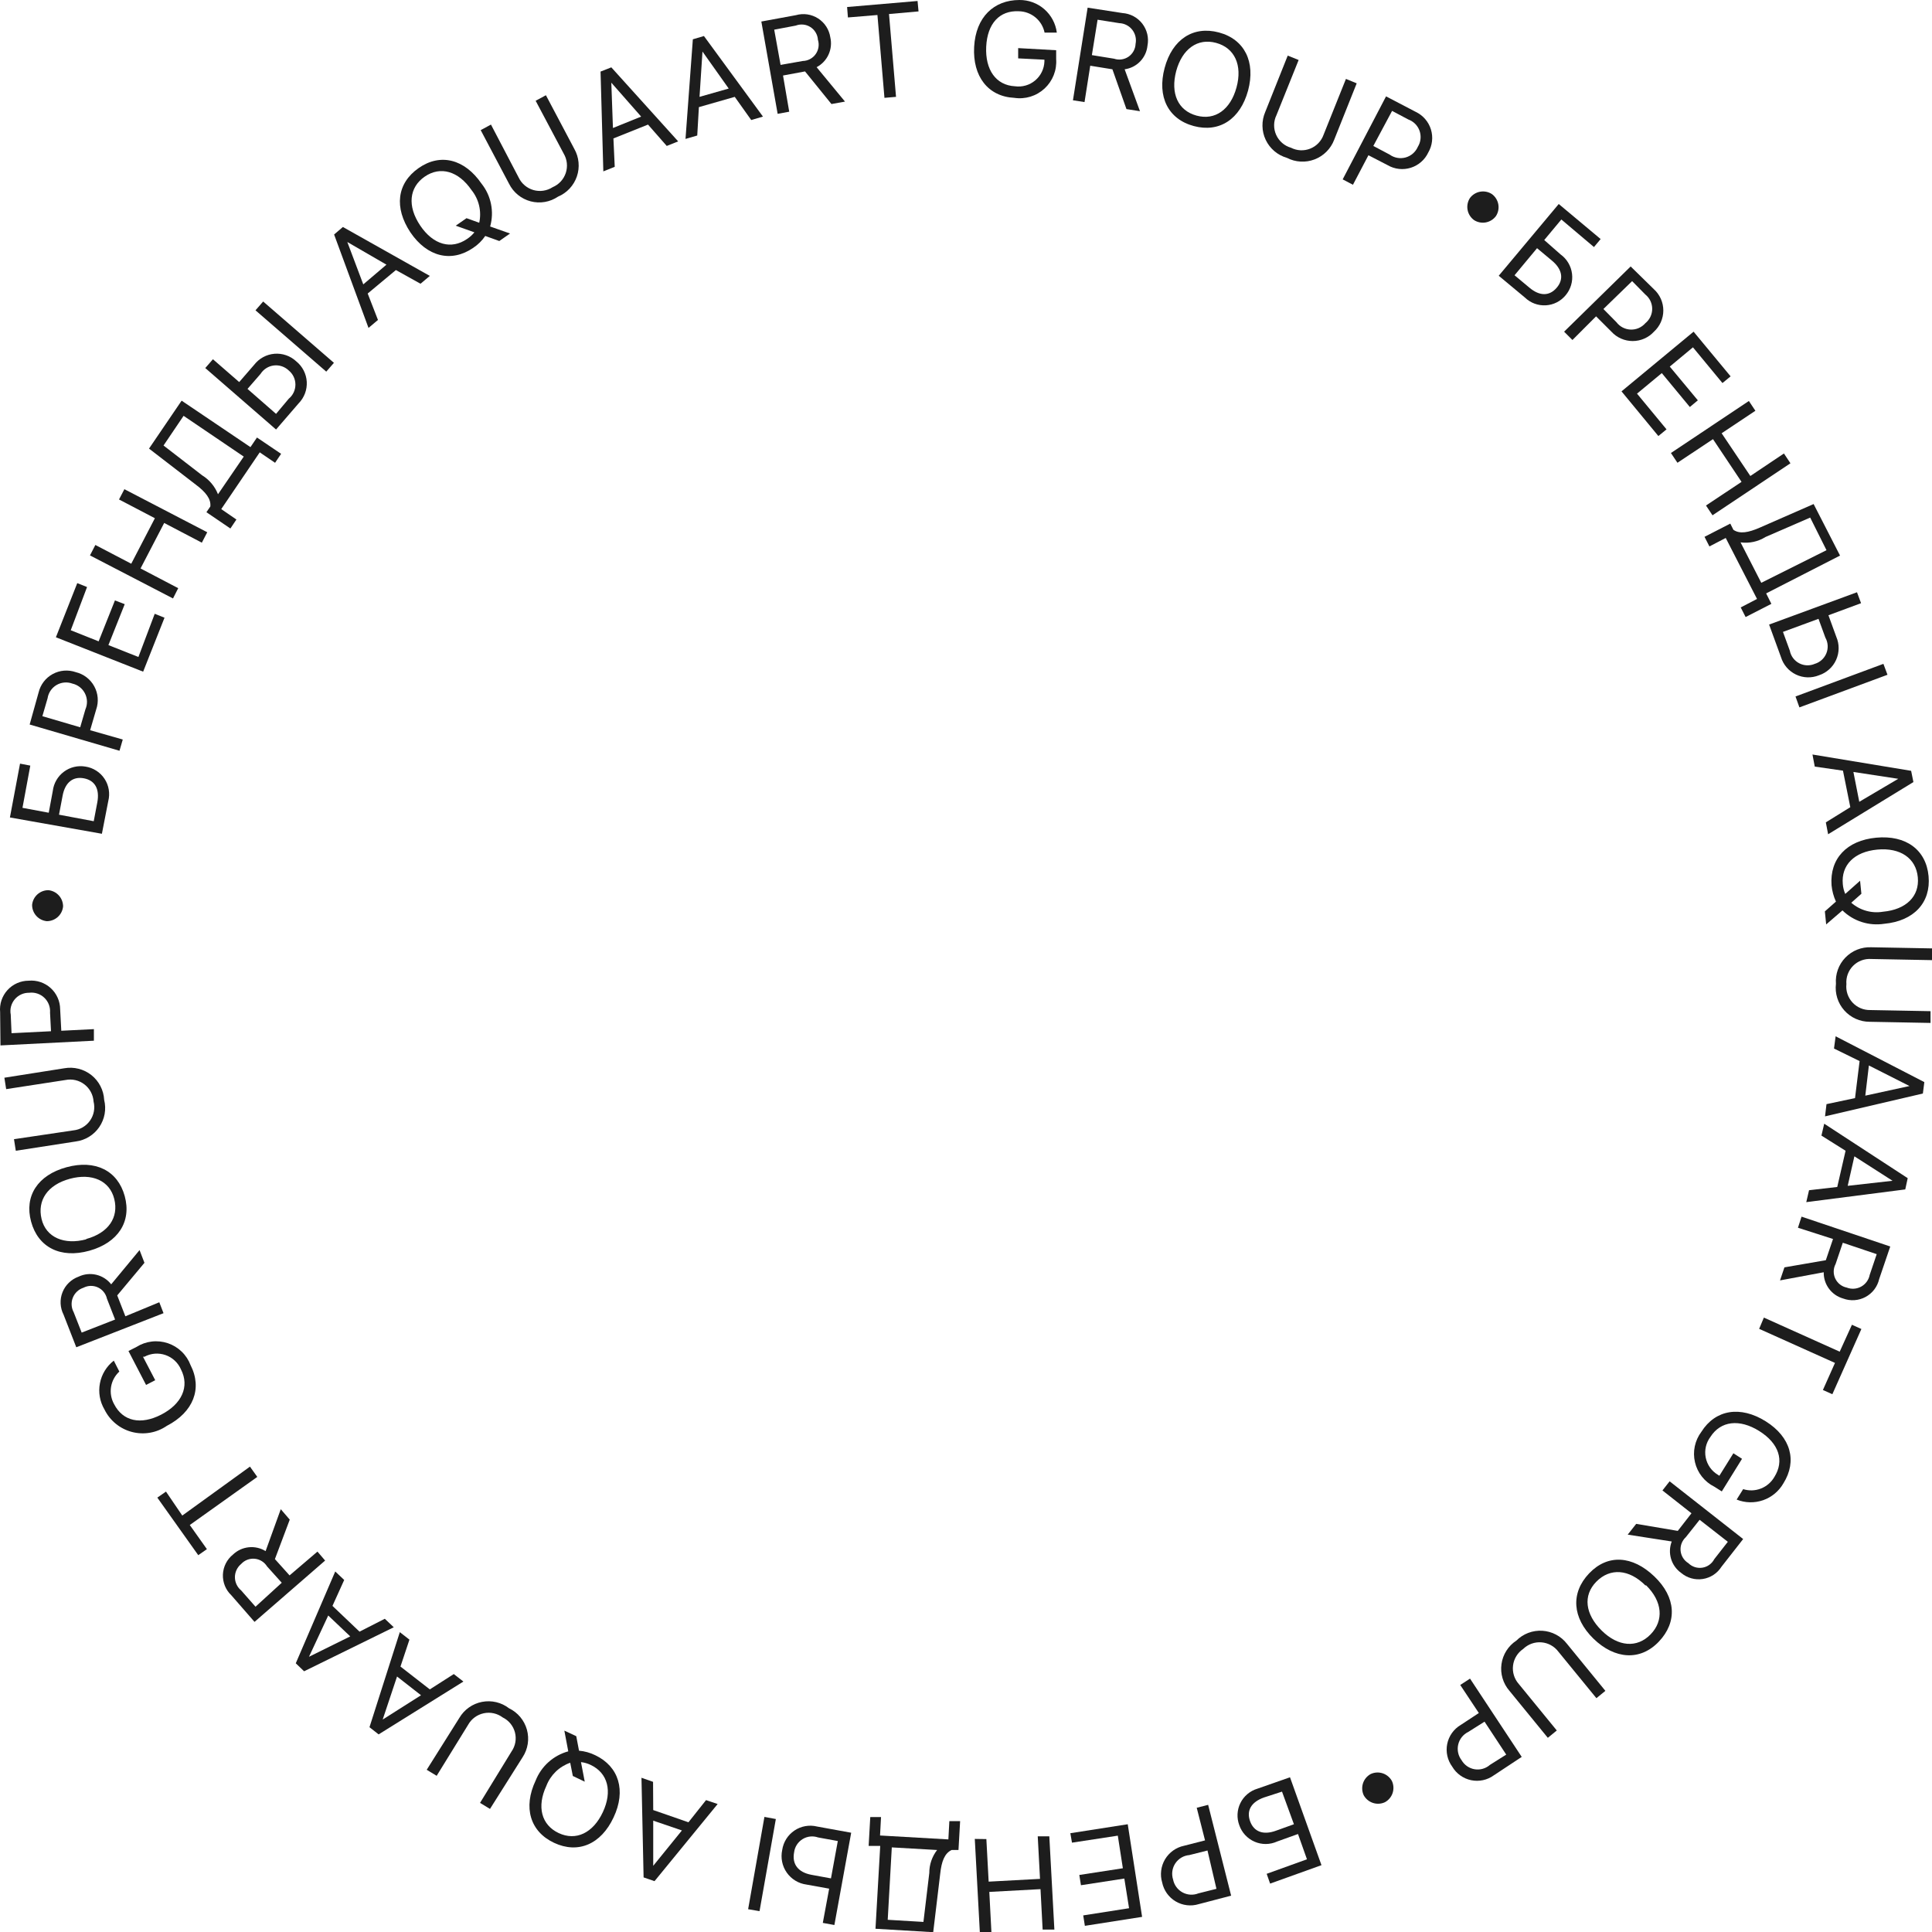 <svg width="120" height="120" viewBox="0 0 120 120" fill="none" xmlns="http://www.w3.org/2000/svg">
<path d="M94.719 18.484L93.089 17.127L96.816 12.671L99.419 14.848L99.004 15.345L96.978 13.633L95.915 14.909L96.927 15.8C97.123 15.941 97.287 16.12 97.41 16.327C97.533 16.534 97.612 16.764 97.641 17.003C97.671 17.241 97.651 17.484 97.582 17.715C97.513 17.945 97.397 18.159 97.241 18.343C97.09 18.525 96.903 18.675 96.691 18.782C96.48 18.889 96.248 18.951 96.011 18.964C95.775 18.977 95.538 18.942 95.315 18.859C95.093 18.777 94.89 18.649 94.719 18.484ZM94.993 17.866C95.631 18.403 96.239 18.403 96.695 17.866C97.15 17.33 97.029 16.712 96.391 16.185L95.469 15.415L94.071 17.097L94.993 17.866Z" fill="#1D1D1D"/>
<path d="M102.731 17.968C102.914 18.135 103.06 18.338 103.16 18.565C103.26 18.792 103.312 19.037 103.312 19.285C103.312 19.532 103.26 19.777 103.16 20.004C103.06 20.231 102.914 20.434 102.731 20.601C102.563 20.785 102.359 20.931 102.131 21.031C101.904 21.131 101.658 21.183 101.409 21.183C101.161 21.183 100.915 21.131 100.687 21.031C100.46 20.931 100.255 20.785 100.088 20.601L99.135 19.649L97.667 21.118L97.15 20.601L101.283 16.55L102.731 17.968ZM99.591 19.193L100.401 20.014C100.505 20.151 100.638 20.263 100.791 20.342C100.943 20.421 101.112 20.465 101.283 20.471C101.455 20.477 101.626 20.445 101.784 20.376C101.941 20.307 102.082 20.204 102.194 20.075C102.327 19.967 102.435 19.831 102.509 19.677C102.582 19.523 102.621 19.354 102.621 19.183C102.621 19.012 102.582 18.843 102.509 18.689C102.435 18.535 102.327 18.399 102.194 18.292L101.374 17.461L99.591 19.193Z" fill="#1D1D1D"/>
<path d="M103.004 27.083L100.715 24.308L105.192 20.601L107.491 23.376L106.985 23.792L105.152 21.573L103.713 22.769L105.456 24.865L104.959 25.28L103.217 23.174L101.678 24.45L103.511 26.668L103.004 27.083Z" fill="#1D1D1D"/>
<path d="M105.962 31.398L108.17 29.93L106.397 27.276L104.189 28.744L103.784 28.137L108.626 24.906L109.031 25.514L106.934 26.911L108.717 29.565L110.803 28.167L111.208 28.775L106.367 32.006L105.962 31.398Z" fill="#1D1D1D"/>
<path d="M106.175 33.94L105.871 33.343L107.471 32.522L107.664 32.907C108.059 33.181 108.595 33.08 109.294 32.776L112.647 31.307L114.288 34.508L109.699 36.857L110.023 37.506L108.423 38.326L108.119 37.728L109.132 37.202L107.188 33.414L106.175 33.94ZM108.109 33.687L109.396 36.199L113.447 34.173L112.434 32.148L109.659 33.353C109.198 33.643 108.649 33.761 108.109 33.687Z" fill="#1D1D1D"/>
<path d="M115.341 36.786L115.594 37.465L113.568 38.215L114.055 39.551C114.153 39.778 114.203 40.022 114.201 40.269C114.2 40.515 114.147 40.759 114.046 40.984C113.945 41.209 113.798 41.41 113.614 41.575C113.431 41.74 113.215 41.865 112.981 41.942C112.753 42.034 112.508 42.078 112.263 42.071C112.017 42.063 111.775 42.005 111.554 41.899C111.332 41.793 111.134 41.643 110.974 41.456C110.813 41.27 110.693 41.053 110.621 40.818L109.882 38.792L115.341 36.786ZM111.168 40.413C111.2 40.578 111.268 40.734 111.368 40.869C111.468 41.004 111.597 41.115 111.746 41.194C111.895 41.273 112.059 41.317 112.227 41.324C112.396 41.331 112.563 41.3 112.718 41.233C112.88 41.185 113.029 41.101 113.154 40.987C113.279 40.873 113.376 40.733 113.44 40.576C113.503 40.419 113.53 40.251 113.519 40.082C113.508 39.913 113.459 39.749 113.376 39.602L112.951 38.437L110.743 39.248L111.168 40.413ZM111.522 43.259L116.982 41.233L117.235 41.911L111.765 43.937L111.522 43.259Z" fill="#1D1D1D"/>
<path d="M114.926 50.136L114.47 47.867L112.718 47.614L112.576 46.864L118.704 47.877L118.845 48.576L113.548 51.817L113.406 51.078L114.926 50.136ZM115.118 47.948L115.483 49.801L117.903 48.373L115.118 47.948Z" fill="#1D1D1D"/>
<path d="M116.536 52.03C118.379 51.858 119.635 52.779 119.787 54.42C119.939 56.061 118.876 57.206 117.032 57.378C116.565 57.45 116.088 57.413 115.638 57.269C115.188 57.125 114.777 56.878 114.439 56.547L113.427 57.418L113.346 56.608L114.034 56C113.887 55.68 113.795 55.338 113.761 54.987C113.639 53.336 114.703 52.202 116.536 52.03ZM114.612 55.524L115.533 54.704L115.614 55.514L114.986 56.071C115.254 56.304 115.57 56.475 115.911 56.571C116.253 56.668 116.612 56.687 116.961 56.628C118.39 56.496 119.23 55.676 119.119 54.491C119.007 53.306 118.035 52.638 116.607 52.769C115.179 52.901 114.348 53.731 114.46 54.916C114.477 55.126 114.528 55.331 114.612 55.524Z" fill="#1D1D1D"/>
<path d="M116.232 59.565C116.024 59.55 115.815 59.58 115.619 59.653C115.424 59.726 115.246 59.841 115.099 59.989C114.952 60.137 114.838 60.316 114.766 60.512C114.695 60.708 114.666 60.917 114.683 61.125C114.661 61.332 114.683 61.54 114.749 61.737C114.814 61.934 114.921 62.115 115.062 62.268C115.203 62.42 115.375 62.541 115.566 62.621C115.758 62.702 115.964 62.741 116.171 62.736L119.909 62.806V63.536L116.131 63.465C115.832 63.465 115.537 63.403 115.265 63.281C114.992 63.159 114.749 62.98 114.551 62.757C114.353 62.534 114.204 62.272 114.115 61.987C114.026 61.702 113.998 61.401 114.034 61.105C114.011 60.808 114.051 60.51 114.152 60.229C114.252 59.949 114.411 59.693 114.618 59.479C114.825 59.264 115.075 59.096 115.351 58.985C115.628 58.875 115.924 58.824 116.222 58.836L120 58.907V59.636L116.232 59.565Z" fill="#1D1D1D"/>
<path d="M115.219 68.205L115.503 65.906L113.913 65.126L114.014 64.366L119.524 67.212L119.433 67.921L113.356 69.339L113.447 68.58L115.219 68.205ZM116.08 66.179L115.857 68.053L118.602 67.455L116.08 66.179Z" fill="#1D1D1D"/>
<path d="M114.115 73.725L114.632 71.476L113.133 70.534L113.305 69.795L118.491 73.178L118.339 73.877L112.191 74.667L112.363 73.927L114.115 73.725ZM115.179 71.821L114.764 73.654L117.549 73.34L115.179 71.821Z" fill="#1D1D1D"/>
<path d="M111.674 76.257L111.897 75.568L117.407 77.422L116.718 79.447C116.664 79.682 116.561 79.902 116.415 80.094C116.269 80.285 116.084 80.443 115.872 80.557C115.66 80.671 115.426 80.739 115.186 80.755C114.946 80.772 114.706 80.737 114.48 80.653C114.127 80.552 113.818 80.338 113.6 80.043C113.382 79.748 113.267 79.389 113.275 79.022L110.56 79.528L110.834 78.718L113.406 78.273L113.852 76.956L111.674 76.257ZM114.46 77.189L114.014 78.505C113.94 78.644 113.899 78.799 113.895 78.956C113.891 79.114 113.924 79.27 113.991 79.412C114.058 79.555 114.157 79.68 114.28 79.777C114.404 79.875 114.549 79.942 114.703 79.974C114.848 80.03 115.004 80.054 115.159 80.043C115.314 80.033 115.465 79.988 115.602 79.913C115.738 79.838 115.856 79.733 115.947 79.607C116.039 79.481 116.101 79.337 116.131 79.184L116.566 77.898L114.46 77.189Z" fill="#1D1D1D"/>
<path d="M109.558 81.838L114.267 83.955L115.027 82.283L115.614 82.547L113.811 86.598L113.224 86.335L113.974 84.653L109.264 82.537L109.558 81.838Z" fill="#1D1D1D"/>
<path d="M105.678 88.928C106.549 87.55 108.099 87.297 109.669 88.279C111.239 89.262 111.634 90.751 110.773 92.128C110.493 92.62 110.044 92.994 109.51 93.18C108.975 93.366 108.391 93.353 107.866 93.141L108.271 92.493C108.631 92.606 109.018 92.594 109.37 92.457C109.722 92.321 110.016 92.069 110.206 91.743C110.844 90.731 110.5 89.657 109.274 88.887C108.048 88.117 106.874 88.249 106.235 89.252C106.1 89.433 106.004 89.64 105.954 89.86C105.904 90.081 105.901 90.309 105.945 90.531C105.989 90.752 106.079 90.962 106.209 91.147C106.339 91.331 106.507 91.486 106.701 91.602L106.793 91.662L107.664 90.265L108.2 90.609L106.944 92.635L106.479 92.341C106.179 92.192 105.916 91.978 105.709 91.715C105.501 91.453 105.354 91.148 105.278 90.822C105.201 90.496 105.197 90.158 105.267 89.83C105.336 89.503 105.477 89.195 105.678 88.928Z" fill="#1D1D1D"/>
<path d="M103.258 92.574L103.703 92.007L108.271 95.592L106.924 97.314C106.796 97.516 106.625 97.689 106.425 97.82C106.224 97.951 105.998 98.038 105.761 98.074C105.524 98.111 105.282 98.096 105.051 98.031C104.82 97.967 104.606 97.853 104.422 97.699C104.121 97.485 103.899 97.177 103.793 96.823C103.687 96.468 103.701 96.089 103.835 95.744L101.1 95.319L101.627 94.65L104.21 95.086L105.061 93.992L103.258 92.574ZM105.567 94.397L104.706 95.481C104.591 95.587 104.502 95.719 104.446 95.866C104.39 96.013 104.37 96.17 104.385 96.326C104.401 96.483 104.453 96.633 104.537 96.766C104.62 96.898 104.734 97.01 104.868 97.091C104.981 97.203 105.118 97.286 105.269 97.335C105.42 97.383 105.581 97.396 105.737 97.371C105.894 97.347 106.043 97.286 106.171 97.193C106.3 97.1 106.405 96.979 106.479 96.838L107.319 95.764L105.567 94.397Z" fill="#1D1D1D"/>
<path d="M98.973 101.781C97.657 100.494 97.545 98.945 98.7 97.729C99.854 96.514 101.394 96.615 102.751 97.912C104.108 99.208 104.189 100.748 103.035 101.963C101.88 103.178 100.3 103.067 98.973 101.781ZM102.194 98.469C101.181 97.456 100.006 97.375 99.156 98.236C98.305 99.097 98.457 100.261 99.48 101.274C100.503 102.287 101.678 102.378 102.518 101.517C103.359 100.656 103.258 99.471 102.245 98.469H102.194Z" fill="#1D1D1D"/>
<path d="M96.796 102.591C96.672 102.424 96.513 102.286 96.331 102.186C96.149 102.085 95.948 102.025 95.741 102.009C95.534 101.992 95.326 102.02 95.13 102.091C94.935 102.162 94.757 102.274 94.608 102.419C94.436 102.535 94.29 102.687 94.182 102.864C94.073 103.041 94.003 103.239 93.978 103.445C93.952 103.652 93.97 103.861 94.032 104.059C94.093 104.258 94.197 104.441 94.335 104.596L96.695 107.483L96.138 107.939L93.747 105.012C93.553 104.787 93.409 104.523 93.325 104.237C93.241 103.952 93.218 103.652 93.26 103.358C93.301 103.064 93.405 102.781 93.564 102.53C93.723 102.279 93.934 102.065 94.183 101.902C94.393 101.691 94.645 101.528 94.923 101.422C95.202 101.316 95.499 101.271 95.796 101.289C96.093 101.308 96.383 101.389 96.646 101.528C96.909 101.666 97.14 101.86 97.323 102.095L99.713 105.022L99.156 105.477L96.796 102.591Z" fill="#1D1D1D"/>
<path d="M92.785 110.268C92.584 110.414 92.355 110.517 92.112 110.569C91.869 110.621 91.618 110.622 91.375 110.571C91.132 110.521 90.902 110.42 90.7 110.275C90.498 110.131 90.328 109.946 90.202 109.732C90.054 109.531 89.95 109.301 89.896 109.058C89.842 108.815 89.84 108.562 89.889 108.318C89.939 108.074 90.039 107.843 90.184 107.639C90.329 107.436 90.514 107.266 90.729 107.139L91.853 106.399L90.698 104.657L91.306 104.262L94.517 109.124L92.785 110.268ZM92.208 106.936L91.195 107.574C91.04 107.65 90.904 107.759 90.796 107.893C90.689 108.028 90.612 108.185 90.573 108.352C90.533 108.52 90.531 108.694 90.567 108.862C90.602 109.031 90.675 109.189 90.779 109.326C90.865 109.475 90.981 109.602 91.122 109.7C91.262 109.797 91.422 109.863 91.591 109.891C91.76 109.919 91.932 109.909 92.097 109.862C92.261 109.815 92.413 109.733 92.542 109.62L93.555 108.982L92.208 106.936Z" fill="#1D1D1D"/>
<path d="M86.455 110.623C86.563 110.856 86.578 111.123 86.498 111.367C86.417 111.612 86.246 111.817 86.019 111.939C85.785 112.048 85.519 112.063 85.275 111.982C85.03 111.901 84.825 111.73 84.702 111.504C84.594 111.27 84.579 111.004 84.659 110.759C84.74 110.515 84.911 110.31 85.138 110.187C85.372 110.079 85.638 110.063 85.882 110.144C86.127 110.225 86.332 110.396 86.455 110.623Z" fill="#1D1D1D"/>
<path d="M78.099 111.099L80.124 110.39L82.079 115.849L78.889 116.994L78.676 116.386L81.178 115.484L80.621 113.914L79.324 114.38C79.105 114.479 78.867 114.532 78.626 114.534C78.386 114.536 78.147 114.488 77.926 114.392C77.705 114.297 77.506 114.157 77.342 113.98C77.178 113.804 77.053 113.595 76.975 113.368C76.891 113.145 76.854 112.908 76.866 112.671C76.878 112.434 76.938 112.202 77.044 111.989C77.149 111.776 77.297 111.587 77.479 111.434C77.66 111.281 77.871 111.167 78.099 111.099ZM78.504 111.646C77.714 111.929 77.41 112.456 77.643 113.114C77.876 113.773 78.463 113.996 79.243 113.712L80.368 113.307L79.628 111.281L78.504 111.646Z" fill="#1D1D1D"/>
<path d="M74.452 118.27C74.215 118.343 73.965 118.365 73.718 118.335C73.471 118.306 73.234 118.225 73.02 118.098C72.806 117.971 72.622 117.801 72.478 117.599C72.334 117.396 72.233 117.166 72.184 116.923C72.112 116.684 72.092 116.433 72.123 116.185C72.153 115.938 72.235 115.7 72.362 115.486C72.49 115.272 72.661 115.086 72.863 114.941C73.066 114.796 73.297 114.695 73.541 114.644L74.847 114.31L74.331 112.284L75.04 112.102L76.468 117.743L74.452 118.27ZM74.999 114.938L73.875 115.221C73.7 115.236 73.531 115.289 73.379 115.378C73.228 115.468 73.099 115.59 73.001 115.736C72.904 115.882 72.841 116.048 72.817 116.222C72.793 116.396 72.808 116.573 72.862 116.74C72.895 116.908 72.964 117.067 73.065 117.205C73.166 117.343 73.296 117.457 73.445 117.539C73.595 117.621 73.761 117.669 73.932 117.68C74.102 117.691 74.273 117.664 74.432 117.601L75.556 117.318L74.999 114.938Z" fill="#1D1D1D"/>
<path d="M66.481 113.864L70.046 113.307L70.938 119.06L67.383 119.617L67.281 118.969L70.128 118.523L69.834 116.68L67.14 117.095L67.038 116.457L69.743 116.041L69.429 114.016L66.583 114.451L66.481 113.864Z" fill="#1D1D1D"/>
<path d="M61.265 114.229L61.407 116.872L64.597 116.7L64.456 114.056H65.175L65.489 119.85H64.76L64.628 117.338L61.448 117.51L61.579 120.022H60.86L60.546 114.218L61.265 114.229Z" fill="#1D1D1D"/>
<path d="M58.966 113.114H59.635L59.533 114.907H59.108C58.672 115.11 58.48 115.616 58.399 116.376L57.963 120.012L54.378 119.799L54.672 114.654H53.953L54.054 112.861H54.722L54.661 114.006L58.905 114.249L58.966 113.114ZM58.206 114.907L55.391 114.745L55.138 119.242L57.356 119.374L57.72 116.335C57.718 115.818 57.889 115.315 58.206 114.907Z" fill="#1D1D1D"/>
<path d="M48.189 112.983L47.176 118.705L46.468 118.584L47.48 112.851L48.189 112.983ZM51.825 119.566L51.106 119.435L51.501 117.308L50.093 117.054C49.849 117.022 49.614 116.94 49.403 116.812C49.192 116.684 49.01 116.514 48.868 116.312C48.726 116.11 48.627 115.881 48.579 115.639C48.53 115.397 48.532 115.148 48.584 114.907C48.62 114.664 48.706 114.43 48.836 114.222C48.967 114.013 49.141 113.835 49.345 113.697C49.549 113.56 49.78 113.467 50.022 113.424C50.264 113.381 50.513 113.39 50.752 113.449L52.869 113.834L51.825 119.566ZM50.813 114.127C50.654 114.072 50.485 114.052 50.318 114.07C50.151 114.088 49.99 114.143 49.848 114.232C49.705 114.32 49.584 114.44 49.493 114.581C49.402 114.722 49.344 114.882 49.324 115.049C49.182 115.788 49.577 116.295 50.397 116.447L51.613 116.67L52.038 114.35L50.813 114.127Z" fill="#1D1D1D"/>
<path d="M40.573 112.426L42.761 113.185L43.854 111.808L44.574 112.051L40.654 116.842L39.975 116.609L39.843 110.42L40.563 110.673L40.573 112.426ZM42.355 113.692L40.573 113.084V115.889L42.355 113.692Z" fill="#1D1D1D"/>
<path d="M38.111 112.881C37.332 114.553 35.904 115.16 34.415 114.461C32.926 113.763 32.48 112.264 33.27 110.592C33.444 110.154 33.717 109.761 34.069 109.447C34.42 109.132 34.841 108.904 35.296 108.779L35.053 107.493L35.792 107.837L35.964 108.739C36.317 108.769 36.66 108.866 36.977 109.022C38.436 109.721 38.901 111.21 38.111 112.881ZM36.086 109.448L36.319 110.663L35.579 110.309L35.417 109.488C35.082 109.604 34.776 109.792 34.52 110.039C34.265 110.286 34.066 110.585 33.939 110.916C33.331 112.213 33.625 113.347 34.698 113.854C35.772 114.36 36.835 113.854 37.443 112.557C38.051 111.261 37.757 110.126 36.683 109.62C36.495 109.53 36.293 109.472 36.086 109.448Z" fill="#1D1D1D"/>
<path d="M31.771 108.79C31.89 108.619 31.971 108.425 32.008 108.221C32.045 108.016 32.037 107.806 31.985 107.605C31.933 107.404 31.838 107.217 31.707 107.056C31.576 106.895 31.411 106.764 31.224 106.673C31.058 106.548 30.867 106.461 30.664 106.416C30.461 106.371 30.251 106.37 30.047 106.414C29.844 106.457 29.652 106.543 29.485 106.666C29.317 106.789 29.178 106.947 29.077 107.129L27.122 110.299L26.504 109.924L28.53 106.703C28.681 106.446 28.884 106.225 29.128 106.053C29.371 105.881 29.647 105.763 29.94 105.707C30.232 105.65 30.533 105.656 30.822 105.725C31.112 105.794 31.384 105.924 31.619 106.106C31.888 106.235 32.126 106.421 32.317 106.65C32.508 106.879 32.648 107.147 32.728 107.434C32.807 107.722 32.825 108.023 32.779 108.318C32.732 108.613 32.624 108.895 32.46 109.144L30.434 112.355L29.816 111.98L31.771 108.79Z" fill="#1D1D1D"/>
<path d="M24.874 103.513L26.697 104.931L28.186 103.979L28.783 104.444L23.517 107.726L22.949 107.28L24.833 101.376L25.431 101.841L24.874 103.513ZM26.15 105.295L24.661 104.131L23.77 106.804L26.15 105.295Z" fill="#1D1D1D"/>
<path d="M20.65 99.745L22.331 101.345L23.901 100.545L24.458 101.072L18.888 103.806L18.371 103.31L20.822 97.608L21.379 98.134L20.65 99.745ZM21.754 101.639L20.387 100.342L19.192 102.905L21.754 101.639Z" fill="#1D1D1D"/>
<path d="M19.718 96.372L20.194 96.929L15.809 100.738L14.37 99.087C14.196 98.922 14.059 98.721 13.968 98.499C13.878 98.277 13.836 98.037 13.845 97.797C13.855 97.558 13.916 97.323 14.024 97.108C14.132 96.894 14.285 96.705 14.472 96.555C14.739 96.301 15.082 96.142 15.448 96.104C15.815 96.065 16.184 96.149 16.497 96.342L17.439 93.739L17.997 94.387L17.075 96.838L17.986 97.851L19.718 96.372ZM17.5 98.307L16.589 97.294C16.506 97.16 16.394 97.048 16.261 96.965C16.128 96.882 15.977 96.831 15.821 96.817C15.665 96.802 15.508 96.823 15.361 96.88C15.215 96.936 15.084 97.026 14.978 97.142C14.857 97.242 14.76 97.367 14.693 97.509C14.626 97.651 14.591 97.805 14.591 97.962C14.591 98.119 14.626 98.274 14.693 98.416C14.76 98.558 14.857 98.683 14.978 98.783L15.87 99.796L17.5 98.307Z" fill="#1D1D1D"/>
<path d="M15.981 91.733L11.788 94.721L12.851 96.22L12.314 96.595L9.772 93.02L10.309 92.645L11.322 94.134L15.525 91.095L15.981 91.733Z" fill="#1D1D1D"/>
<path d="M11.838 84.795C12.578 86.244 12.011 87.712 10.36 88.563C10.047 88.778 9.692 88.923 9.318 88.988C8.944 89.053 8.561 89.037 8.194 88.941C7.826 88.845 7.484 88.671 7.191 88.431C6.897 88.191 6.658 87.891 6.491 87.55C6.201 87.06 6.099 86.481 6.206 85.922C6.312 85.363 6.618 84.861 7.068 84.512L7.412 85.19C7.138 85.442 6.956 85.779 6.897 86.147C6.839 86.514 6.906 86.891 7.088 87.216C7.635 88.279 8.739 88.522 10.015 87.864C11.291 87.206 11.788 86.122 11.241 85.059C11.151 84.851 11.02 84.665 10.854 84.511C10.689 84.357 10.493 84.239 10.28 84.165C10.067 84.091 9.84 84.062 9.615 84.079C9.39 84.097 9.171 84.162 8.972 84.269H8.881L9.641 85.727L9.073 86.021L7.979 83.914L8.476 83.661C8.763 83.48 9.088 83.365 9.425 83.325C9.762 83.285 10.105 83.321 10.427 83.429C10.748 83.538 11.042 83.717 11.286 83.953C11.531 84.189 11.719 84.477 11.838 84.795Z" fill="#1D1D1D"/>
<path d="M9.894 80.886L10.157 81.564L4.738 83.681L3.948 81.656C3.839 81.442 3.777 81.207 3.765 80.968C3.754 80.728 3.793 80.488 3.882 80.265C3.97 80.042 4.104 79.84 4.277 79.673C4.449 79.506 4.654 79.377 4.88 79.296C5.222 79.132 5.608 79.091 5.977 79.177C6.345 79.264 6.673 79.473 6.906 79.772L8.668 77.645L8.972 78.435L7.281 80.46L7.787 81.757L9.894 80.886ZM7.149 81.959L6.643 80.663C6.609 80.511 6.541 80.369 6.443 80.248C6.346 80.126 6.222 80.029 6.081 79.963C5.94 79.898 5.786 79.866 5.63 79.869C5.474 79.873 5.322 79.912 5.184 79.984C5.035 80.032 4.899 80.112 4.785 80.219C4.671 80.326 4.582 80.456 4.524 80.601C4.466 80.746 4.44 80.902 4.449 81.058C4.458 81.214 4.502 81.366 4.576 81.504L5.073 82.77L7.149 81.959Z" fill="#1D1D1D"/>
<path d="M4.131 72.499C5.913 72.013 7.311 72.702 7.747 74.292C8.182 75.882 7.331 77.189 5.549 77.685C3.766 78.181 2.368 77.483 1.933 75.882C1.497 74.282 2.348 72.986 4.131 72.499ZM5.356 76.956C6.734 76.581 7.382 75.619 7.098 74.474C6.815 73.33 5.711 72.844 4.333 73.218C2.956 73.593 2.308 74.555 2.581 75.71C2.855 76.865 3.999 77.341 5.356 76.976V76.956Z" fill="#1D1D1D"/>
<path d="M4.556 70.21C4.763 70.189 4.962 70.124 5.141 70.018C5.32 69.913 5.474 69.771 5.593 69.601C5.712 69.431 5.794 69.237 5.831 69.033C5.869 68.829 5.862 68.619 5.812 68.418C5.799 68.21 5.741 68.008 5.643 67.824C5.545 67.641 5.409 67.48 5.244 67.354C5.079 67.227 4.889 67.137 4.687 67.09C4.484 67.043 4.274 67.04 4.07 67.081L0.383 67.648L0.272 66.939L3.999 66.351C4.293 66.299 4.595 66.31 4.884 66.384C5.173 66.457 5.444 66.591 5.678 66.777C5.911 66.963 6.103 67.196 6.239 67.461C6.376 67.727 6.455 68.018 6.47 68.316C6.541 68.603 6.551 68.901 6.499 69.192C6.446 69.482 6.333 69.758 6.167 70.002C6.001 70.246 5.785 70.452 5.533 70.606C5.282 70.761 5.001 70.861 4.708 70.899L0.981 71.476L0.869 70.757L4.556 70.21Z" fill="#1D1D1D"/>
<path d="M0.008 62.867C-0.016 62.62 0.012 62.37 0.09 62.135C0.169 61.899 0.295 61.682 0.462 61.498C0.629 61.314 0.832 61.166 1.06 61.066C1.287 60.965 1.532 60.913 1.781 60.913C2.028 60.89 2.277 60.919 2.512 60.998C2.747 61.077 2.963 61.203 3.147 61.37C3.331 61.536 3.478 61.739 3.579 61.966C3.681 62.192 3.734 62.437 3.736 62.685L3.807 64.022L5.832 63.921V64.64L0.029 64.933L0.008 62.867ZM3.168 64.052L3.108 62.898C3.121 62.727 3.096 62.555 3.035 62.395C2.974 62.234 2.877 62.09 2.753 61.972C2.629 61.853 2.48 61.764 2.317 61.711C2.154 61.657 1.981 61.64 1.811 61.662C1.641 61.659 1.473 61.694 1.318 61.764C1.163 61.835 1.026 61.938 0.916 62.069C0.807 62.199 0.727 62.351 0.684 62.516C0.641 62.68 0.635 62.852 0.667 63.019L0.717 64.174L3.168 64.052Z" fill="#1D1D1D"/>
<path d="M2.905 57.216C2.654 57.19 2.422 57.073 2.254 56.886C2.085 56.698 1.992 56.455 1.994 56.203C2.019 55.952 2.136 55.72 2.324 55.551C2.511 55.383 2.754 55.29 3.006 55.291C3.257 55.316 3.489 55.434 3.658 55.621C3.827 55.809 3.919 56.052 3.918 56.304C3.893 56.555 3.775 56.787 3.588 56.956C3.4 57.124 3.157 57.217 2.905 57.216Z" fill="#1D1D1D"/>
<path d="M6.724 49.761L6.329 51.787L0.616 50.774L1.244 47.431L1.882 47.553L1.396 50.176L3.027 50.48L3.28 49.123C3.308 48.888 3.384 48.662 3.502 48.458C3.62 48.253 3.779 48.075 3.969 47.934C4.158 47.792 4.374 47.691 4.604 47.636C4.834 47.581 5.073 47.574 5.306 47.614C5.545 47.65 5.775 47.736 5.979 47.867C6.184 47.997 6.359 48.169 6.492 48.372C6.626 48.574 6.716 48.803 6.755 49.042C6.795 49.281 6.784 49.526 6.724 49.761ZM6.045 49.832C6.197 49.012 5.903 48.475 5.214 48.343C4.526 48.211 4.04 48.606 3.888 49.427L3.665 50.602L5.822 51.007L6.045 49.832Z" fill="#1D1D1D"/>
<path d="M2.399 43.005C2.457 42.765 2.565 42.539 2.716 42.342C2.867 42.146 3.057 41.983 3.275 41.865C3.492 41.747 3.732 41.675 3.979 41.655C4.226 41.636 4.474 41.668 4.708 41.749C4.95 41.808 5.177 41.916 5.375 42.068C5.572 42.219 5.736 42.41 5.855 42.629C5.974 42.847 6.047 43.088 6.067 43.336C6.088 43.584 6.056 43.834 5.974 44.069L5.599 45.355L7.625 45.933L7.422 46.631L1.842 45.001L2.399 43.005ZM4.981 45.173L5.305 44.059C5.374 43.902 5.407 43.731 5.402 43.56C5.397 43.389 5.354 43.221 5.276 43.068C5.199 42.915 5.089 42.782 4.954 42.676C4.819 42.571 4.662 42.496 4.495 42.459C4.334 42.4 4.163 42.377 3.992 42.393C3.821 42.408 3.656 42.462 3.509 42.549C3.362 42.636 3.236 42.755 3.14 42.897C3.044 43.039 2.981 43.201 2.956 43.37L2.632 44.484L4.981 45.173Z" fill="#1D1D1D"/>
<path d="M10.218 38.367L8.891 41.719L3.472 39.582L4.799 36.219L5.407 36.462L4.394 39.146L6.126 39.835L7.139 37.293L7.747 37.526L6.734 40.068L8.597 40.807L9.61 38.123L10.218 38.367Z" fill="#1D1D1D"/>
<path d="M12.537 33.707L10.198 32.482L8.729 35.308L11.069 36.533L10.745 37.171L5.589 34.497L5.923 33.849L8.152 35.014L9.62 32.188L7.392 31.023L7.726 30.385L12.872 33.059L12.537 33.707Z" fill="#1D1D1D"/>
<path d="M14.684 32.269L14.31 32.826L12.821 31.814L13.064 31.459C13.115 30.983 12.77 30.558 12.162 30.102L9.256 27.863L11.281 24.886L15.556 27.772L15.961 27.175L17.46 28.188L17.085 28.745L16.133 28.096L13.742 31.621L14.684 32.269ZM13.54 30.699L15.14 28.36L11.403 25.828L10.157 27.671L12.557 29.524C13.004 29.799 13.348 30.212 13.54 30.699Z" fill="#1D1D1D"/>
<path d="M12.75 22.86L13.226 22.313L14.857 23.731L15.788 22.657C15.939 22.462 16.129 22.3 16.346 22.182C16.563 22.064 16.802 21.993 17.048 21.973C17.294 21.953 17.541 21.985 17.774 22.066C18.008 22.147 18.221 22.276 18.401 22.445C18.592 22.599 18.749 22.791 18.861 23.01C18.973 23.228 19.039 23.467 19.053 23.712C19.067 23.957 19.03 24.203 18.944 24.433C18.858 24.663 18.725 24.872 18.553 25.048L17.146 26.678L12.75 22.86ZM17.936 24.764C18.065 24.658 18.169 24.524 18.241 24.372C18.312 24.221 18.349 24.055 18.349 23.888C18.349 23.72 18.312 23.555 18.241 23.403C18.169 23.252 18.065 23.118 17.936 23.012C17.814 22.894 17.668 22.805 17.508 22.751C17.347 22.697 17.177 22.679 17.009 22.7C16.841 22.72 16.679 22.778 16.537 22.869C16.394 22.959 16.273 23.081 16.183 23.224L15.373 24.156L17.146 25.706L17.936 24.764ZM20.265 23.083L15.869 19.274L16.346 18.727L20.741 22.536L20.265 23.083Z" fill="#1D1D1D"/>
<path d="M24.59 16.773L22.838 18.231L23.476 19.872L22.889 20.368L20.752 14.565L21.298 14.099L26.697 17.137L26.119 17.624L24.59 16.773ZM22.564 17.664L24.003 16.439L21.572 15.031L22.564 17.664Z" fill="#1D1D1D"/>
<path d="M25.491 14.433C24.479 12.904 24.641 11.395 25.998 10.442C27.355 9.49 28.864 9.885 29.907 11.405C30.202 11.774 30.404 12.209 30.497 12.672C30.591 13.135 30.573 13.614 30.444 14.068L31.68 14.504L31.012 14.97L30.14 14.656C29.941 14.948 29.686 15.2 29.391 15.395C28.034 16.327 26.525 15.952 25.491 14.433ZM29.472 14.433L28.307 14.018L28.976 13.552L29.766 13.835C29.843 13.484 29.84 13.119 29.758 12.769C29.675 12.418 29.515 12.09 29.29 11.81C28.479 10.625 27.355 10.301 26.383 10.969C25.41 11.638 25.289 12.802 26.099 14.008C26.91 15.213 28.034 15.517 29.016 14.838C29.188 14.724 29.342 14.584 29.472 14.423V14.433Z" fill="#1D1D1D"/>
<path d="M32.217 11.03C32.306 11.217 32.434 11.383 32.593 11.516C32.751 11.65 32.936 11.748 33.135 11.805C33.334 11.861 33.544 11.875 33.748 11.844C33.953 11.813 34.15 11.74 34.324 11.627C34.515 11.546 34.688 11.425 34.829 11.273C34.97 11.12 35.077 10.938 35.142 10.741C35.207 10.543 35.229 10.334 35.207 10.127C35.185 9.92 35.118 9.72 35.012 9.541L33.27 6.259L33.908 5.915L35.671 9.247C35.817 9.505 35.907 9.791 35.934 10.086C35.962 10.381 35.927 10.678 35.831 10.959C35.735 11.239 35.581 11.496 35.379 11.713C35.177 11.929 34.931 12.1 34.658 12.215C34.411 12.382 34.132 12.494 33.839 12.544C33.545 12.594 33.245 12.581 32.957 12.505C32.669 12.429 32.401 12.292 32.17 12.104C31.939 11.916 31.752 11.681 31.619 11.415L29.857 8.082L30.495 7.738L32.217 11.03Z" fill="#1D1D1D"/>
<path d="M40.249 7.738L38.101 8.599L38.182 10.361L37.474 10.645L37.301 4.446L37.97 4.183L42.122 8.781L41.413 9.065L40.249 7.738ZM38.071 7.951L39.823 7.242L37.97 5.135L38.071 7.951Z" fill="#1D1D1D"/>
<path d="M45.637 6.016L43.409 6.654L43.307 8.417L42.578 8.629L43.034 2.441L43.723 2.238L47.389 7.242L46.66 7.455L45.637 6.016ZM43.449 6.016L45.262 5.5L43.632 3.201L43.449 6.016Z" fill="#1D1D1D"/>
<path d="M49.02 6.938L48.301 7.07L47.288 1.337L49.435 0.942C49.667 0.876 49.91 0.86 50.148 0.895C50.386 0.931 50.613 1.016 50.816 1.147C51.018 1.277 51.19 1.449 51.321 1.651C51.451 1.854 51.537 2.081 51.572 2.319C51.655 2.679 51.616 3.056 51.462 3.391C51.309 3.726 51.048 4.001 50.721 4.173L52.484 6.31L51.643 6.462L50.002 4.436L48.635 4.69L49.02 6.938ZM48.483 4.031L49.861 3.788C50.017 3.784 50.172 3.744 50.31 3.671C50.449 3.597 50.569 3.493 50.66 3.365C50.752 3.237 50.812 3.09 50.837 2.935C50.861 2.78 50.85 2.621 50.803 2.471C50.793 2.312 50.745 2.158 50.664 2.021C50.584 1.883 50.472 1.767 50.337 1.681C50.203 1.595 50.051 1.542 49.892 1.527C49.734 1.511 49.574 1.533 49.425 1.59L48.088 1.843L48.483 4.031Z" fill="#1D1D1D"/>
<path d="M54.935 6.077L54.499 0.932L52.666 1.084L52.615 0.436L56.991 0.061L57.052 0.709L55.218 0.871L55.654 6.016L54.935 6.077Z" fill="#1D1D1D"/>
<path d="M62.997 6.077C61.377 5.996 60.404 4.75 60.506 2.907C60.607 1.064 61.731 7.51688e-05 63.321 7.51688e-05C63.889 -0.004 64.438 0.199 64.866 0.572C65.293 0.946 65.569 1.463 65.641 2.026H64.881C64.805 1.656 64.605 1.322 64.314 1.081C64.023 0.84 63.659 0.705 63.281 0.699C62.086 0.638 61.326 1.459 61.255 2.897C61.184 4.335 61.863 5.297 63.038 5.358C63.261 5.389 63.489 5.373 63.706 5.311C63.923 5.249 64.124 5.142 64.297 4.996C64.47 4.851 64.61 4.671 64.709 4.468C64.808 4.266 64.863 4.044 64.871 3.818V3.707L63.24 3.626V2.988L65.6 3.12V3.667C65.625 4.006 65.574 4.348 65.449 4.665C65.324 4.982 65.129 5.267 64.879 5.499C64.629 5.73 64.33 5.903 64.004 6.003C63.678 6.103 63.334 6.128 62.997 6.077Z" fill="#1D1D1D"/>
<path d="M67.362 6.34L66.643 6.229L67.555 0.476L69.712 0.81C69.954 0.826 70.189 0.893 70.403 1.007C70.616 1.12 70.803 1.278 70.951 1.47C71.098 1.662 71.203 1.883 71.259 2.118C71.314 2.354 71.319 2.598 71.272 2.836C71.235 3.204 71.075 3.549 70.817 3.816C70.56 4.082 70.221 4.254 69.854 4.304L70.806 6.908L69.966 6.776L69.094 4.304L67.717 4.082L67.362 6.34ZM67.818 3.423L69.196 3.646C69.345 3.697 69.504 3.712 69.66 3.69C69.817 3.668 69.966 3.61 70.096 3.521C70.225 3.431 70.332 3.313 70.408 3.174C70.484 3.036 70.527 2.882 70.533 2.724C70.564 2.572 70.561 2.414 70.525 2.263C70.489 2.111 70.42 1.969 70.324 1.847C70.228 1.724 70.106 1.625 69.967 1.554C69.828 1.483 69.676 1.444 69.52 1.438L68.173 1.225L67.818 3.423Z" fill="#1D1D1D"/>
<path d="M77.521 5.621C77.035 7.404 75.739 8.255 74.149 7.829C72.558 7.404 71.859 6.006 72.336 4.224C72.812 2.441 74.118 1.59 75.708 2.016C77.299 2.441 77.997 3.839 77.521 5.621ZM73.055 4.416C72.69 5.804 73.166 6.867 74.321 7.181C75.475 7.495 76.427 6.806 76.802 5.429C77.177 4.051 76.691 2.978 75.536 2.664C74.382 2.35 73.429 3.039 73.055 4.416Z" fill="#1D1D1D"/>
<path d="M79.284 7.151C79.191 7.341 79.141 7.549 79.138 7.76C79.134 7.971 79.177 8.18 79.263 8.373C79.349 8.566 79.476 8.738 79.635 8.877C79.794 9.016 79.982 9.118 80.185 9.176C80.369 9.27 80.571 9.324 80.778 9.334C80.984 9.343 81.19 9.308 81.382 9.231C81.574 9.155 81.747 9.038 81.89 8.888C82.033 8.739 82.142 8.561 82.211 8.366L83.599 4.902L84.267 5.176L82.869 8.68C82.764 8.958 82.601 9.21 82.391 9.42C82.182 9.631 81.93 9.794 81.653 9.9C81.375 10.007 81.079 10.053 80.782 10.036C80.486 10.02 80.196 9.941 79.932 9.804C79.646 9.722 79.38 9.58 79.153 9.387C78.926 9.194 78.742 8.955 78.615 8.686C78.487 8.417 78.419 8.123 78.414 7.825C78.409 7.527 78.467 7.232 78.585 6.958L79.983 3.454L80.661 3.727L79.284 7.151Z" fill="#1D1D1D"/>
<path d="M87.933 6.948C88.157 7.055 88.357 7.206 88.519 7.394C88.682 7.582 88.804 7.801 88.877 8.038C88.95 8.275 88.974 8.525 88.945 8.771C88.917 9.018 88.838 9.256 88.713 9.47C88.608 9.695 88.457 9.896 88.269 10.059C88.082 10.223 87.863 10.345 87.626 10.42C87.389 10.494 87.139 10.518 86.892 10.491C86.645 10.463 86.406 10.385 86.191 10.26L84.996 9.642L84.034 11.476L83.396 11.141L86.09 5.986L87.933 6.948ZM85.3 9.065L86.313 9.602C86.454 9.704 86.617 9.773 86.789 9.804C86.961 9.834 87.137 9.826 87.306 9.78C87.474 9.733 87.629 9.649 87.761 9.534C87.892 9.419 87.996 9.276 88.065 9.116C88.155 8.97 88.212 8.806 88.23 8.635C88.249 8.465 88.229 8.292 88.173 8.13C88.117 7.968 88.025 7.821 87.905 7.699C87.785 7.577 87.639 7.483 87.478 7.424L86.465 6.887L85.3 9.065Z" fill="#1D1D1D"/>
<path d="M91.296 12.306C91.448 12.097 91.675 11.955 91.929 11.908C92.183 11.861 92.446 11.912 92.663 12.053C92.872 12.205 93.014 12.432 93.062 12.686C93.109 12.94 93.057 13.203 92.916 13.42C92.764 13.626 92.54 13.767 92.288 13.814C92.036 13.861 91.776 13.811 91.559 13.673C91.349 13.522 91.204 13.296 91.155 13.042C91.106 12.788 91.157 12.524 91.296 12.306Z" fill="#1D1D1D"/>
</svg>
